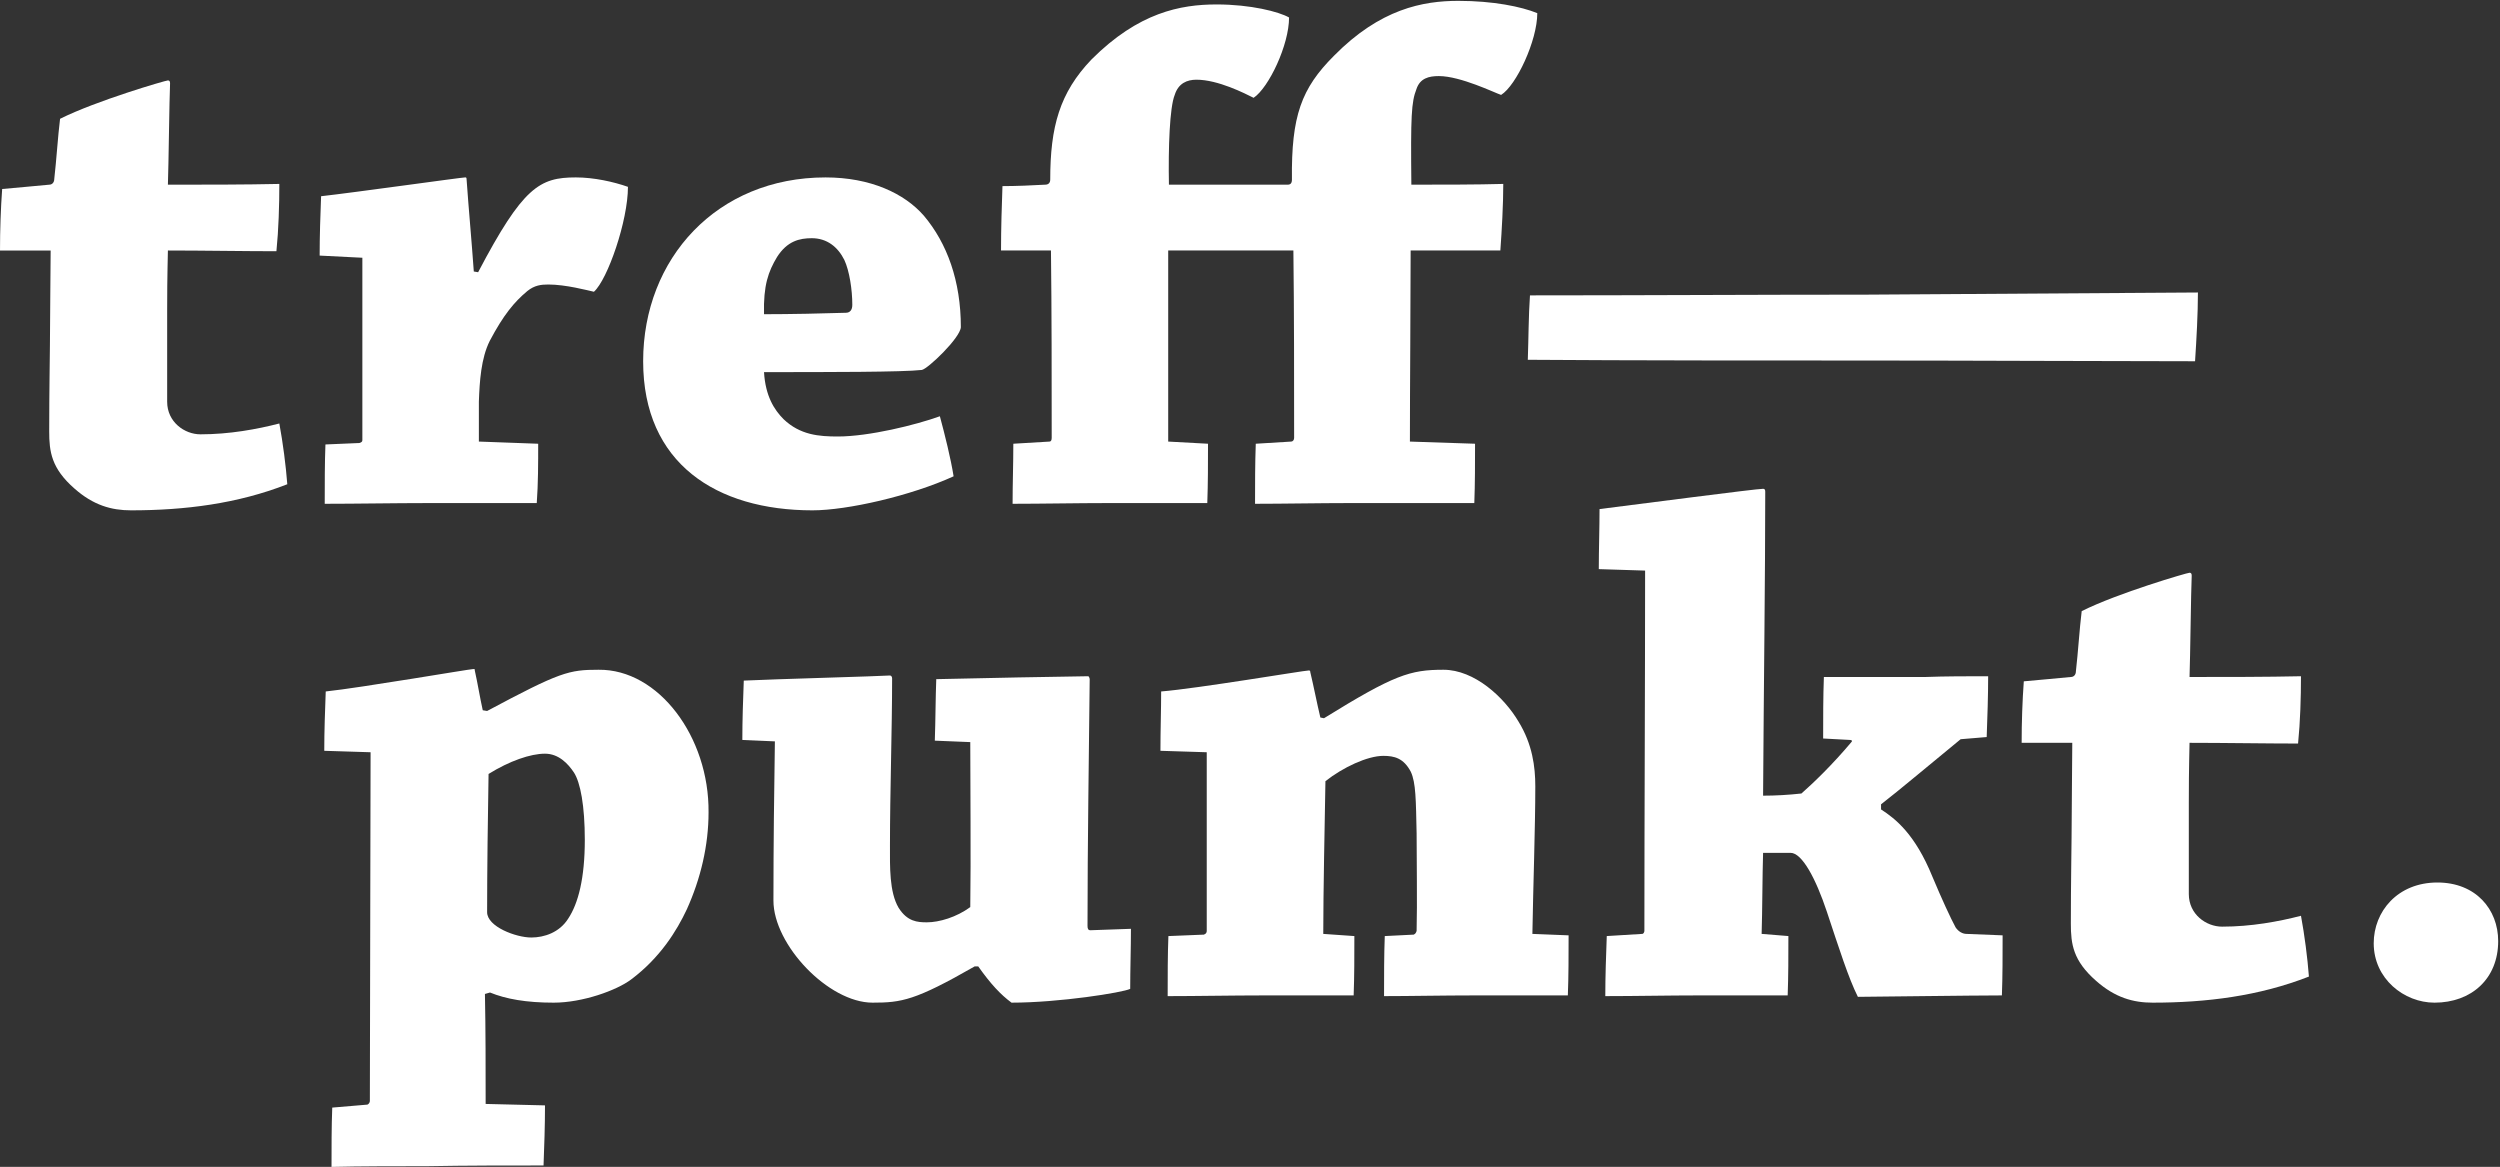 <?xml version="1.0" encoding="UTF-8" standalone="no"?>
<!-- Created with Inkscape (http://www.inkscape.org/) -->

<svg
   xmlns:dc="http://purl.org/dc/elements/1.1/"
   xmlns:cc="http://creativecommons.org/ns#"
   xmlns:rdf="http://www.w3.org/1999/02/22-rdf-syntax-ns#"
   xmlns:svg="http://www.w3.org/2000/svg"
   xmlns="http://www.w3.org/2000/svg"
   xmlns:sodipodi="http://sodipodi.sourceforge.net/DTD/sodipodi-0.dtd"
   xmlns:inkscape="http://www.inkscape.org/namespaces/inkscape"
   id="svg2"
   version="1.1"
   inkscape:version="0.91 r13725"
   xml:space="preserve"
   width="81.413"
   height="38"
   viewBox="0 0 81.413 38"
   sodipodi:docname="treft-punkt.svg"><rect x="0" y="0" width="81.413" height="38" fill="#333333" stroke="none"/><defs
     id="defs6"><clipPath
       clipPathUnits="userSpaceOnUse"
       id="clipPath16"><path
         d="m 0,122.493 262.432,0 L 262.432,0 0,0 0,122.493 Z"
         id="path18"
         inkscape:connector-curvature="0" /></clipPath></defs><sodipodi:namedview
     pagecolor="#ffffff"
     bordercolor="#666666"
     borderopacity="1"
     objecttolerance="10"
     gridtolerance="10"
     guidetolerance="10"
     inkscape:pageopacity="0"
     inkscape:pageshadow="2"
     inkscape:window-width="1920"
     inkscape:window-height="1027"
     id="namedview4"
     showgrid="false"
     fit-margin-top="0"
     fit-margin-left="0"
     fit-margin-right="0"
     fit-margin-bottom="0"
     inkscape:zoom="1.252896"
     inkscape:cx="164.01988"
     inkscape:cy="76.557622"
     inkscape:window-x="1672"
     inkscape:window-y="-8"
     inkscape:window-maximized="1"
     inkscape:current-layer="g10" /><g
     id="g10"
     inkscape:groupmode="layer"
     inkscape:label="Vector Smart Object"
     transform="matrix(1.25,0,0,-1.25,-1.25e-4,38.001)"><g
       id="g12"
       style="fill:#ffffff"
       transform="matrix(0.248,0,0,0.248,7.5182012e-5,3.0072805e-4)"><g
         id="g14"
         clip-path="url(#clipPath16)"
         style="fill:#ffffff"><g
           id="g20"
           transform="translate(7.829,71.255)"
           style="fill:#ffffff"><path
             d="m 0,0 c -2.433,2.129 -2.66,3.875 -2.66,6.006 0,4.259 0.075,8.135 0.075,9.049 0,1.594 0.077,8.969 0.077,9.958 l -5.321,0 c 0,2.129 0.077,4.407 0.227,6.46 1.598,0.151 3.423,0.303 4.942,0.453 0.305,0 0.533,0.234 0.533,0.612 0.227,1.978 0.381,4.487 0.608,6.31 3.8,1.901 11.098,4.032 11.328,4.032 0.151,0 0.226,-0.082 0.226,-0.307 C 9.96,40.901 9.884,33.982 9.809,31.926 c 3.875,0 8.133,0 11.706,0.08 0,-2.204 -0.075,-4.787 -0.306,-7.07 -3.191,0 -7.906,0.077 -11.4,0.077 0,-0.687 -0.078,-2.206 -0.078,-6.385 l 0,-9.504 c 0,-2.129 1.826,-3.422 3.496,-3.422 3.041,0 5.932,0.531 8.288,1.139 C 21.895,4.789 22.2,2.433 22.351,0.458 17.105,-1.596 11.557,-2.283 5.929,-2.283 3.878,-2.283 1.978,-1.748 0,0"
             style="fill:#ffffff;fill-opacity:1;fill-rule:nonzero;stroke:none"
             id="path22"
             inkscape:connector-curvature="0" /></g><g
           id="g24"
           transform="translate(34.187,75.893)"
           style="fill:#ffffff"><path
             d="m 0,0 3.573,0.152 c 0.23,0.075 0.306,0.151 0.306,0.303 l 0,19.159 -4.487,0.227 c 0,2.054 0.075,4.258 0.152,6.236 3.42,0.38 14.749,1.976 15.128,1.976 0.077,0 0.152,0 0.152,-0.153 0.229,-3.27 0.532,-6.46 0.762,-9.73 l 0.455,-0.076 c 4.712,8.969 6.462,9.959 10.262,9.959 1.903,0 3.954,-0.455 5.476,-0.99 0,-3.573 -2.131,-9.73 -3.573,-11.022 -0.687,0.15 -2.966,0.762 -4.791,0.762 -0.762,0 -1.445,-0.077 -2.206,-0.687 C 19.842,14.975 18.701,13.608 17.257,10.872 16.345,9.049 16.193,6.616 16.118,4.487 l 0,-4.184 6.231,-0.228 c 0,-2.053 0,-4.179 -0.15,-6.233 l -11.479,0 c -3.346,0 -7.603,-0.075 -10.795,-0.075 0,2.054 0,4.33 0.075,6.233"
             style="fill:#ffffff;fill-opacity:1;fill-rule:nonzero;stroke:none"
             id="path26"
             inkscape:connector-curvature="0" /></g><g
           id="g28"
           transform="translate(81.626,95.581)"
           style="fill:#ffffff"><path
             d="m 0,0 c -0.912,-1.519 -1.442,-2.963 -1.367,-6.006 2.66,0 6.384,0.075 8.591,0.151 0.453,0 0.684,0.309 0.684,0.838 0,1.595 -0.306,3.573 -0.838,4.714 C 6.387,1.064 5.246,1.979 3.65,1.979 2.358,1.979 1.066,1.676 0,0 m 5.094,8.364 c 4.714,0 8.286,-1.671 10.338,-4.029 2.434,-2.891 3.879,-6.842 3.879,-11.708 -0.075,-1.141 -3.498,-4.408 -4.106,-4.488 -1.977,-0.228 -9.806,-0.228 -16.572,-0.228 0.15,-2.508 1.063,-3.95 2.051,-4.941 1.749,-1.67 3.726,-1.822 5.703,-1.822 3.269,0 8.21,1.217 10.72,2.126 0.53,-1.974 1.139,-4.405 1.442,-6.308 -4.485,-2.051 -11.174,-3.575 -14.823,-3.575 -10.113,0 -17.79,4.942 -17.79,15.662 0,10.795 7.755,19.311 19.158,19.311"
             style="fill:#ffffff;fill-opacity:1;fill-rule:nonzero;stroke:none"
             id="path30"
             inkscape:connector-curvature="0" /></g><g
           id="g32"
           transform="translate(135.415,120.746)"
           style="fill:#ffffff"><path
             d="m 0,0 c 0,-2.888 -2.129,-7.373 -3.723,-8.439 -0.916,0.455 -3.727,1.903 -6.008,1.903 -0.989,0 -1.9,-0.382 -2.281,-1.599 -0.531,-1.293 -0.683,-5.548 -0.608,-9.429 l 12.469,0 c 0.303,0 0.453,0.156 0.453,0.536 -0.075,6.687 0.99,9.578 4.412,13.001 4.866,4.941 9.35,5.773 13.075,5.773 3.649,0 6.615,-0.606 8.287,-1.291 0,-2.888 -2.206,-7.602 -3.802,-8.59 -0.685,0.226 -4.258,1.979 -6.536,1.979 -1.066,0 -1.978,-0.229 -2.358,-1.369 -0.533,-1.368 -0.608,-2.816 -0.533,-10.039 3.27,0 6.842,0 9.656,0.079 0,-2.204 -0.154,-4.864 -0.306,-6.993 l -9.425,0 c 0,-5.324 -0.077,-14.37 -0.077,-20.073 l 6.843,-0.227 c 0,-2.054 0,-4.18 -0.077,-6.233 l -13.076,0 c -3.116,0 -7.069,-0.076 -9.958,-0.076 0,2.129 0,4.18 0.076,6.309 l 3.724,0.227 c 0.152,0 0.306,0.152 0.306,0.384 0,6.081 0,13.379 -0.078,19.689 l -13.15,0 0,-20.073 4.181,-0.227 c 0,-2.054 0,-4.18 -0.075,-6.233 l -10.418,0 c -3.117,0 -7.069,-0.076 -10.035,-0.076 0,2.129 0.077,4.18 0.077,6.309 l 3.802,0.227 c 0.152,0 0.229,0.152 0.229,0.384 0,6.081 0,13.379 -0.077,19.689 l -5.246,0 c 0,2.281 0.076,4.714 0.151,6.763 1.368,0 3.195,0.075 4.488,0.151 0.301,0 0.53,0.156 0.53,0.536 0,5.551 0.988,9.119 4.335,12.617 4.939,4.943 9.35,5.78 13.151,5.78 C -4.029,1.369 -1.064,0.607 0,0"
             style="fill:#ffffff;fill-opacity:1;fill-rule:nonzero;stroke:none"
             id="path34"
             inkscape:connector-curvature="0" /></g><g
           id="g36"
           transform="translate(160.495,84.788)"
           style="fill:#ffffff"><path
             d="m 0,0 c 0.077,2.204 0.077,4.637 0.227,6.766 11.556,0 23.644,0.076 35.275,0.076 11.631,0.075 24.707,0.152 34.893,0.227 0,-2.206 -0.151,-4.94 -0.301,-7.223 -8.516,0 -23.949,0.076 -34.06,0.076 -9.729,0 -25.62,0 -36.034,0.078"
             style="fill:#ffffff;fill-opacity:1;fill-rule:nonzero;stroke:none"
             id="path38"
             inkscape:connector-curvature="0" /></g><g
           id="g40"
           transform="translate(60.292,41.431)"
           style="fill:#ffffff"><path
             d="m 0,0 c -0.607,0.912 -1.596,1.978 -3.04,1.978 -1.521,0 -3.726,-0.761 -5.929,-2.13 -0.077,-4.255 -0.152,-10.261 -0.152,-14.522 0,-1.519 3.038,-2.659 4.636,-2.659 1.368,0 2.964,0.53 3.878,1.979 1.063,1.594 1.748,4.255 1.748,8.282 C 1.141,-3.499 0.685,-1.066 0,0 m -25.39,-35.2 3.649,0.309 c 0.152,0 0.303,0.226 0.303,0.376 l 0.076,36.644 -4.866,0.152 c 0,2.054 0.079,4.259 0.154,6.233 3.65,0.383 15.127,2.356 15.508,2.356 0.15,0 0.15,0 0.15,-0.15 0.306,-1.369 0.533,-2.812 0.837,-4.18 l 0.458,-0.075 c 7.677,4.103 8.59,4.33 11.708,4.33 6.308,0.075 11.629,-7.07 11.554,-14.975 0,-3.497 -0.837,-6.995 -2.281,-10.19 -1.065,-2.276 -2.814,-5.092 -5.854,-7.372 -1.519,-1.144 -5.094,-2.435 -8.133,-2.435 -2.89,0 -5.019,0.384 -6.691,1.066 l -0.532,-0.152 c 0.075,-3.8 0.075,-7.677 0.075,-11.553 l 6.235,-0.152 c 0,-2.13 -0.077,-4.334 -0.153,-6.313 -3.648,0 -8.209,0 -12.239,-0.075 -3.042,0 -7.069,0 -10.034,-0.075 0,2.053 0,4.257 0.076,6.231"
             style="fill:#ffffff;fill-opacity:1;fill-rule:nonzero;stroke:none"
             id="path42"
             inkscape:connector-curvature="0" /></g><g
           id="g44"
           transform="translate(118.727,18.703)"
           style="fill:#ffffff"><path
             d="m 0,0 c -0.759,-0.383 -7.45,-1.449 -12.467,-1.449 -1.141,0.838 -2.205,1.979 -3.495,3.807 l -0.38,0 c -6.236,-3.575 -7.678,-3.807 -10.72,-3.807 -4.639,0 -10.416,6.083 -10.416,10.722 0,5.779 0.076,11.784 0.152,16.726 l -3.419,0.15 c 0,2.056 0.076,4.26 0.151,6.234 3.116,0.152 14.366,0.459 15.357,0.536 0.15,0 0.226,-0.157 0.226,-0.309 0,-5.319 -0.226,-12.012 -0.226,-17.558 0,-2.206 -0.077,-4.867 0.909,-6.538 0.914,-1.447 1.979,-1.524 2.966,-1.524 1.295,0 3.117,0.535 4.562,1.601 0.076,5.167 0,12.769 0,17.331 l -3.725,0.152 c 0.076,2.131 0.076,4.487 0.152,6.461 2.815,0.075 14.823,0.307 15.965,0.307 0.075,0 0.153,-0.232 0.153,-0.307 -0.078,-8.057 -0.229,-17.181 -0.229,-25.923 0,-0.303 0.076,-0.454 0.304,-0.454 L 0.078,6.309 C 0.078,4.331 0,1.975 0,0"
             style="fill:#ffffff;fill-opacity:1;fill-rule:nonzero;stroke:none"
             id="path46"
             inkscape:connector-curvature="0" /></g><g
           id="g48"
           transform="translate(121.903,43.712)"
           style="fill:#ffffff"><path
             d="m 0,0 c 0,2.129 0.075,4.335 0.075,6.233 3.8,0.306 15.053,2.206 15.508,2.206 0.154,0 0.154,-0.075 0.154,-0.152 0.379,-1.595 0.683,-3.195 1.062,-4.79 L 17.18,3.421 c 7.373,4.563 9.048,5.093 12.545,5.093 3.267,0 6.385,-2.887 7.906,-5.471 1.442,-2.358 1.748,-4.714 1.748,-6.769 0,-4.33 -0.229,-10.644 -0.306,-15.508 l 3.804,-0.152 c 0,-2.054 0,-4.332 -0.079,-6.31 l -9.806,0 c -3.267,0 -6.84,-0.075 -9.502,-0.075 0,2.053 0,4.331 0.076,6.309 l 3.039,0.151 c 0.154,0.077 0.231,0.152 0.306,0.384 0.075,3.038 0,7.298 0,10.262 -0.075,3.496 -0.075,5.318 -0.608,6.459 -0.759,1.449 -1.75,1.674 -2.889,1.674 -1.673,0 -4.257,-1.216 -6.081,-2.658 -0.077,-4.412 -0.228,-11.711 -0.228,-16.044 l 3.267,-0.228 c 0,-2.055 0,-4.256 -0.075,-6.234 l -9.505,0 c -3.19,0 -7.067,-0.075 -10.033,-0.075 0,2.053 0,4.331 0.077,6.309 l 3.723,0.151 c 0.23,0.077 0.305,0.227 0.305,0.384 l 0,18.775 L 0,0 Z"
             style="fill:#ffffff;fill-opacity:1;fill-rule:nonzero;stroke:none"
             id="path50"
             inkscape:connector-curvature="0" /></g><g
           id="g52"
           transform="translate(168.79,24.251)"
           style="fill:#ffffff"><path
             d="m 0,0 3.725,0.227 c 0.15,0 0.226,0.226 0.226,0.308 0,11.627 0.076,26.452 0.076,37.857 l -4.866,0.153 c 0,2.054 0.079,4.33 0.079,6.309 4.255,0.53 16.418,2.129 17.18,2.129 0.152,0 0.227,-0.076 0.227,-0.308 0,-8.816 -0.152,-20.066 -0.227,-31.928 1.292,0 2.659,0.076 4.028,0.228 1.293,1.14 3.271,3.043 5.247,5.399 0.15,0.152 0,0.227 -0.151,0.227 l -2.815,0.152 c 0,2.129 0,4.412 0.077,6.461 l 10.643,0 c 2.128,0.08 4.485,0.08 6.614,0.08 0,-2.054 -0.079,-4.335 -0.154,-6.389 l -2.736,-0.227 c -3.8,-3.115 -6.308,-5.244 -8.362,-6.84 l 0,-0.534 c 1.521,-0.99 3.573,-2.586 5.398,-7.071 0.989,-2.358 1.9,-4.331 2.433,-5.32 0.306,-0.46 0.76,-0.686 1.14,-0.686 l 3.8,-0.152 c 0,-2.053 0,-4.331 -0.075,-6.31 -2.813,0 -14.14,-0.15 -15.129,-0.15 -0.989,1.974 -1.977,5.092 -3.267,8.969 -1.141,3.422 -2.588,6.158 -3.803,6.158 l -2.888,0 C 16.345,6.309 16.345,2.661 16.268,0.227 L 19.079,0 c 0,-2.055 0,-4.256 -0.075,-6.235 l -9.35,0 c -3.117,0 -6.689,-0.075 -9.808,-0.075 0,2.054 0.079,4.332 0.154,6.31"
             style="fill:#ffffff;fill-opacity:1;fill-rule:nonzero;stroke:none"
             id="path54"
             inkscape:connector-curvature="0" /></g><g
           id="g56"
           transform="translate(220.201,19.537)"
           style="fill:#ffffff"><path
             d="m 0,0 c -2.432,2.129 -2.66,3.875 -2.66,6.006 0,4.259 0.075,8.135 0.075,9.05 0,1.595 0.075,8.968 0.075,9.957 l -5.319,0 c 0,2.129 0.075,4.407 0.226,6.46 1.599,0.151 3.424,0.303 4.943,0.455 0.305,0 0.531,0.232 0.531,0.611 0.229,1.979 0.381,4.487 0.608,6.309 3.8,1.901 11.1,4.032 11.329,4.032 0.152,0 0.227,-0.082 0.227,-0.307 C 9.96,40.901 9.883,33.982 9.808,31.928 c 3.875,0 8.133,0 11.707,0.08 0,-2.206 -0.075,-4.789 -0.306,-7.071 -3.193,0 -7.905,0.076 -11.401,0.076 0,-0.685 -0.076,-2.206 -0.076,-6.386 l 0,-9.503 c 0,-2.129 1.822,-3.422 3.496,-3.422 3.04,0 5.929,0.531 8.287,1.141 0.38,-2.054 0.684,-4.41 0.834,-6.385 C 17.107,-1.596 11.554,-2.283 5.929,-2.283 3.877,-2.283 1.977,-1.746 0,0"
             style="fill:#ffffff;fill-opacity:1;fill-rule:nonzero;stroke:none"
             id="path58"
             inkscape:connector-curvature="0" /></g><g
           id="g60"
           transform="translate(262.432,23.719)"
           style="fill:#ffffff"><path
             d="m 0,0 c 0,-3.955 -2.812,-6.465 -6.691,-6.465 -3.192,0 -6.384,2.51 -6.384,6.239 0,3.341 2.509,6.384 6.691,6.384 C -2.355,6.158 0,3.342 0,0"
             style="fill:#ffffff;fill-opacity:1;fill-rule:nonzero;stroke:none"
             id="path62"
             inkscape:connector-curvature="0" /></g></g></g></g></svg>